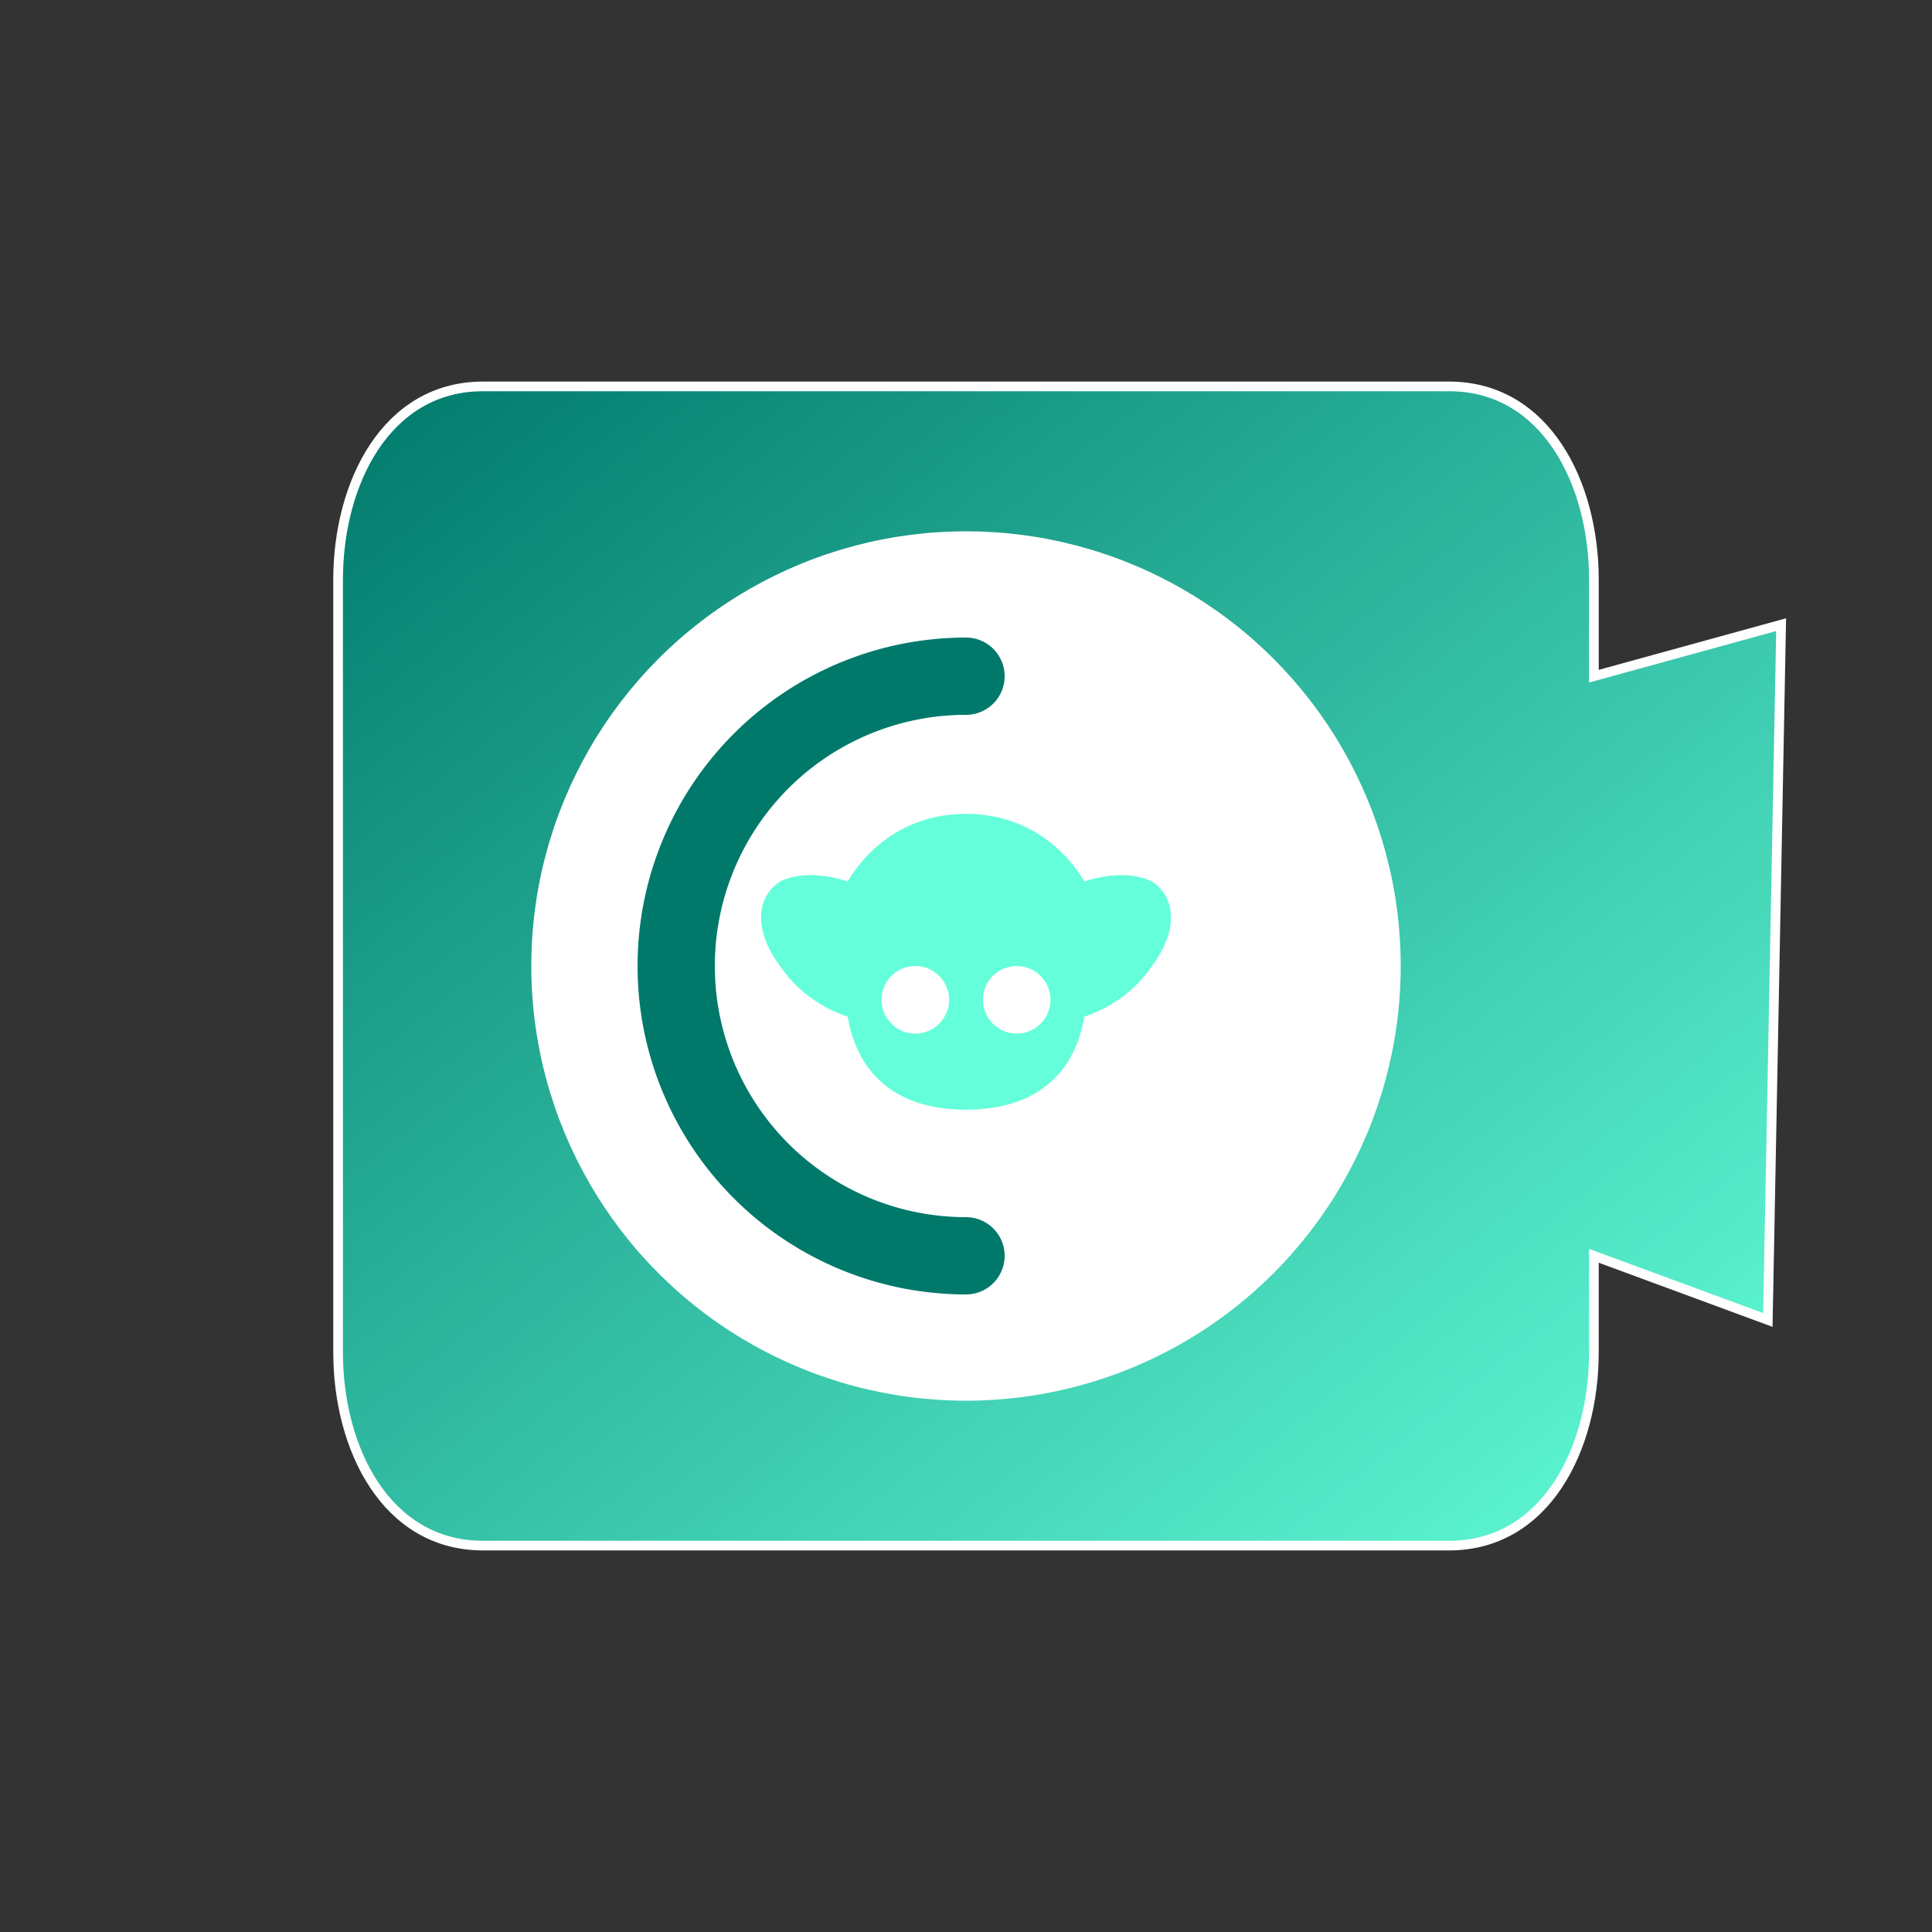 <?xml version="1.0" encoding="utf-8"?>
<svg width="200" height="200" viewBox="0 0 200 200" xmlns="http://www.w3.org/2000/svg">
  <rect x="0" y="0" width="200" height="200" fill="#333333" stroke="none"/>
  <defs>
    <linearGradient id="logoGradient" x1="0%" y1="0%" x2="100%" y2="100%">
      <stop offset="0" style="stop-color:#00796b;stop-opacity:1"/>
      <stop offset="1" style="stop-color:#64ffda;stop-opacity:1"/>
    </linearGradient>
  </defs>
  <path d="M 50 40 L 150 40 C 160 40 165 50 165 60 L 165 70 L 184.382 64.665 L 183.006 136.642 L 165 130 L 165 140 C 165 150 160 160 150 160 L 50 160 C 40 160 35 150 35 140 L 35 60 C 35 50 40 40 50 40 Z" fill="url(#logoGradient)" style="stroke: rgb(255, 255, 255);"/>
  <circle cx="100" cy="100" r="45" fill="#ffffff"/>
  <path d="M100 70 A 30 30 0 0 0 100 130" fill="none" stroke="#00796b" stroke-width="8" stroke-linecap="round"/>
  <g transform="translate(100, 100) scale(0.35) translate(-100, -95)">
    <path d="M100 50c-15 0-27.5 7.5-35 20-7.5-2.5-15-2.5-20 0-7.5 5-7.5 15 0 25 5 7.5 12.5 12.5 20 15 2.5 15 12.5 27.5 35 27.5s32.5-12.5 35-27.5c7.5-2.5 15-7.5 20-15 7.5-10 7.5-20 0-25-5-2.5-12.5-2.5-20 0-7.5-12.5-20-20-35-20zm-15 45c5.5 0 10 4.5 10 10s-4.5 10-10 10-10-4.5-10-10 4.5-10 10-10zm30 0c5.5 0 10 4.5 10 10s-4.5 10-10 10-10-4.5-10-10 4.5-10 10-10z" fill="#64ffda"/>
  </g>
</svg>